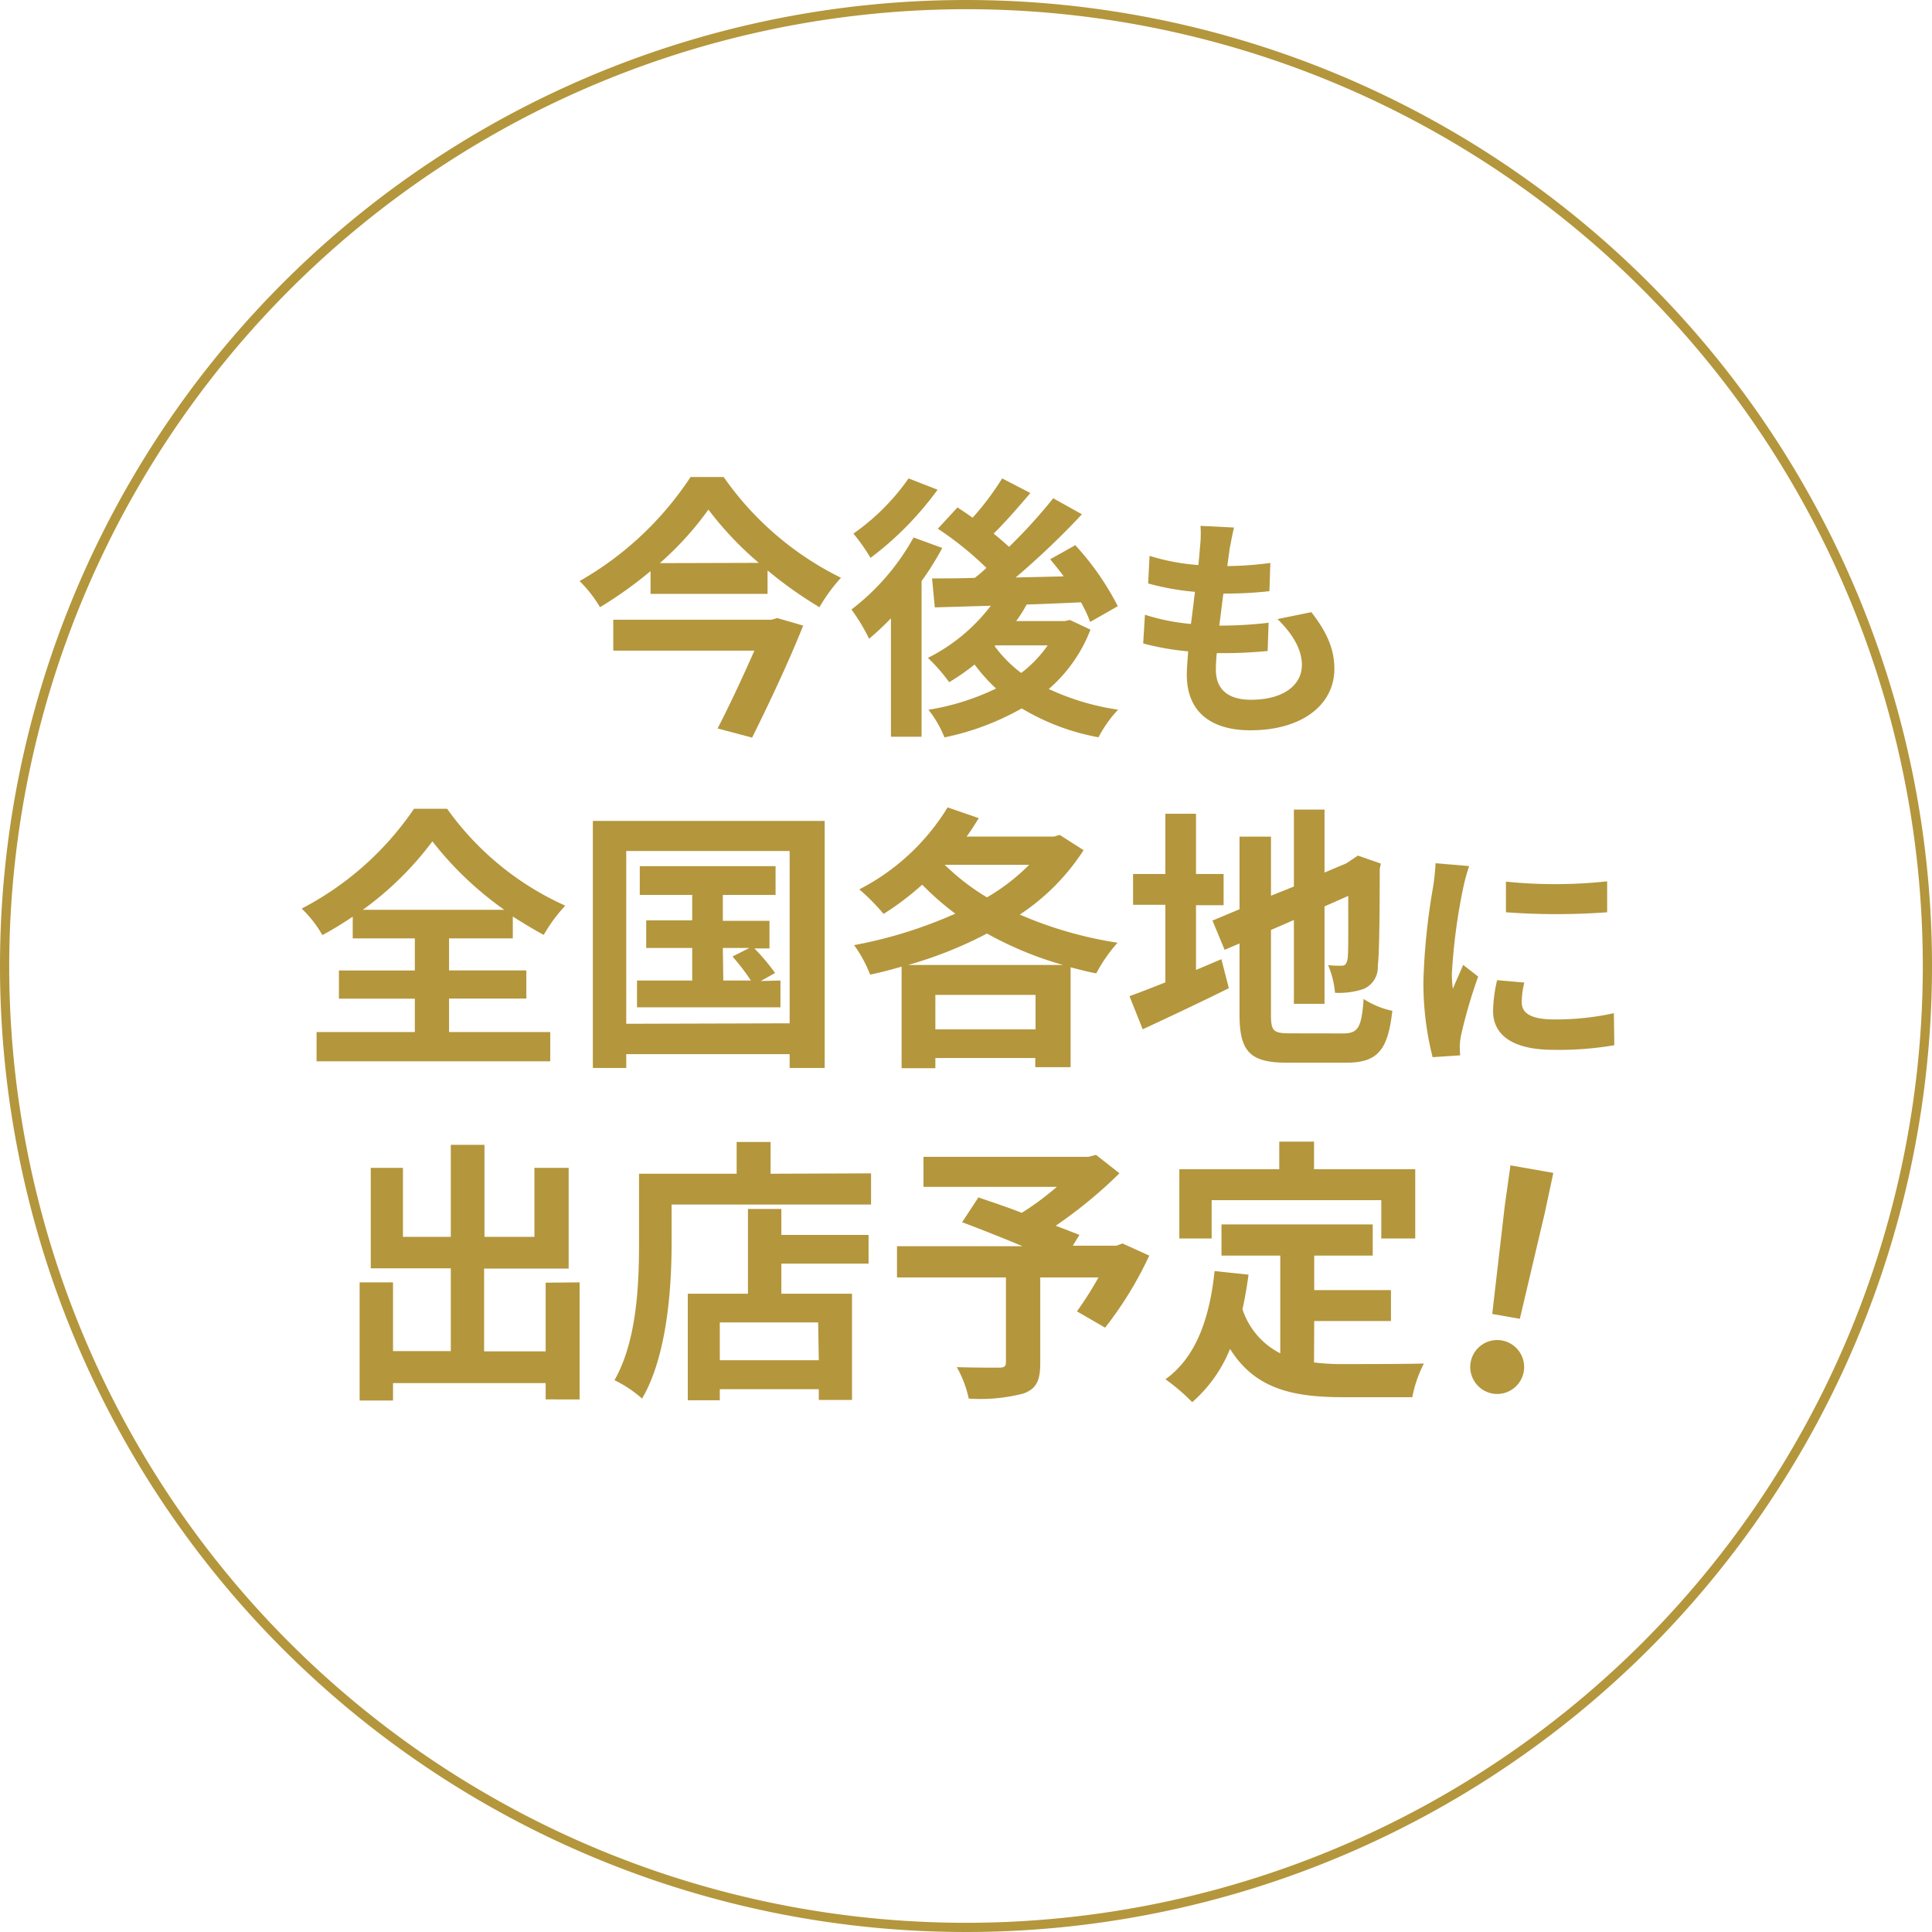 <svg xmlns="http://www.w3.org/2000/svg" viewBox="0 0 210 210"><defs><style>.cls-1{fill:#b4963c;}</style></defs><g id="レイヤー_2" data-name="レイヤー 2"><g id="情報"><path class="cls-1" d="M78.66,51.85A33.67,33.67,0,0,0,91.41,62.8,18.65,18.65,0,0,0,89.07,66a44.21,44.21,0,0,1-5.64-4v2.55H70.71V62.08A44.3,44.3,0,0,1,65.22,66,14.08,14.08,0,0,0,63,63.16,35.41,35.41,0,0,0,75.06,51.85Zm5.82,15.33L87.3,68c-1.47,3.72-3.66,8.37-5.55,12.18l-3.75-1c1.35-2.61,2.85-5.85,4-8.46H66.66V67.36H83.85Zm-2-6A36.25,36.25,0,0,1,77,55.39a34.07,34.07,0,0,1-5.28,5.82Z"/><path class="cls-1" d="M102.42,59.56a31,31,0,0,1-2.25,3.6V80.08H96.84V67.21a32.11,32.11,0,0,1-2.37,2.22,20.85,20.85,0,0,0-1.92-3.18,25.14,25.14,0,0,0,6.75-7.83Zm-.51-6.33a34.87,34.87,0,0,1-7.29,7.41A19.67,19.67,0,0,0,92.76,58a24.24,24.24,0,0,0,6-6Zm16.62,15.21A16.22,16.22,0,0,1,114,74.89a27,27,0,0,0,7.53,2.25,13.45,13.45,0,0,0-2.13,3A24.9,24.9,0,0,1,111.06,77a28.67,28.67,0,0,1-8.4,3.15,11.86,11.86,0,0,0-1.74-3,26.68,26.68,0,0,0,7.35-2.31,19.17,19.17,0,0,1-2.34-2.61,22.87,22.87,0,0,1-2.76,1.92,18.66,18.66,0,0,0-2.31-2.64,19.66,19.66,0,0,0,6.84-5.67l-6.09.18-.3-3.15c1.35,0,2.94,0,4.65-.06q.63-.49,1.26-1.08a35.25,35.25,0,0,0-5.28-4.26l2.13-2.31c.54.33,1.08.72,1.65,1.11A30.26,30.26,0,0,0,108.93,52L112,53.59c-1.29,1.5-2.7,3.15-4,4.41.6.48,1.2,1,1.68,1.44a57.15,57.15,0,0,0,4.8-5.28l3.12,1.74a87.45,87.45,0,0,1-7.2,6.87l5.22-.12c-.48-.66-1-1.29-1.47-1.86l2.73-1.53a29.92,29.92,0,0,1,4.62,6.63l-3,1.71a15.35,15.35,0,0,0-1-2.13c-2,.09-4,.18-5.91.24a14,14,0,0,1-1.14,1.8h5.25l.6-.12Zm-10.41,1.8A14.08,14.08,0,0,0,111,73.15a13.48,13.48,0,0,0,2.88-3h-5.7Z"/><path class="cls-1" d="M142.54,66.54c1.69,2.18,2.5,4,2.5,6.16,0,3.9-3.51,6.68-9.13,6.68-4,0-6.91-1.77-6.91-6.06,0-.59.07-1.48.15-2.52a28.62,28.62,0,0,1-4.89-.86l.19-3.12a22.78,22.78,0,0,0,5,1c.16-1.15.29-2.34.44-3.49a28.16,28.16,0,0,1-5.09-.91l.15-3a23.71,23.71,0,0,0,5.31,1c.08-.76.13-1.43.18-2a12.75,12.75,0,0,0,.05-2.26l3.64.18c-.23,1-.34,1.64-.47,2.29l-.26,1.9a37.26,37.26,0,0,0,4.68-.34l-.1,3.07a43.66,43.66,0,0,1-5,.26c-.16,1.14-.29,2.34-.45,3.48h.21a44,44,0,0,0,5.15-.31l-.1,3.07c-1.41.13-2.92.23-4.53.23h-1a16.74,16.74,0,0,0-.1,1.8c0,2.1,1.27,3.27,3.82,3.27,3.56,0,5.53-1.63,5.53-3.77,0-1.71-1-3.38-2.65-5Z"/><path class="cls-1" d="M48.81,112.18h11v3.18H34.41v-3.18H45.09v-3.63H36.84v-3.06h8.25V102H38.34V99.64c-1.08.72-2.19,1.41-3.3,2a12.51,12.51,0,0,0-2.25-2.88A33.29,33.29,0,0,0,45,87.91H48.6A31.69,31.69,0,0,0,61.44,98.44a17.38,17.38,0,0,0-2.34,3.18c-1.11-.6-2.25-1.29-3.36-2V102H48.81v3.48h8.4v3.06h-8.4Zm6-13.29A36.77,36.77,0,0,1,47,91.45a35,35,0,0,1-7.56,7.44Z"/><path class="cls-1" d="M89.64,89.23v26.85H85.83v-1.5H68.07v1.5H64.44V89.23Zm-3.81,22V92.5H68.07v18.78Zm-1-4.65v2.91H69.24v-2.91h6v-3.54h-5v-3h5V97.27h-5.7V94.15H84.3v3.12H78.57v2.82h5.07v3H82a23.15,23.15,0,0,1,2.25,2.67l-1.56.87Zm-6.21,0h3a22.84,22.84,0,0,0-2-2.61l1.83-.93H78.57Z"/><path class="cls-1" d="M117.78,92.41a23.93,23.93,0,0,1-6.93,7,42.88,42.88,0,0,0,10.62,3.06,16.94,16.94,0,0,0-2.31,3.33c-1-.18-1.86-.42-2.79-.66V116h-3.84v-1H101.67v1.11H98V105.07c-1.14.33-2.28.63-3.42.87a14.45,14.45,0,0,0-1.74-3.21,49.05,49.05,0,0,0,11-3.42,30.08,30.08,0,0,1-3.6-3.15,31,31,0,0,1-4.2,3.18,22.17,22.17,0,0,0-2.64-2.67A24.18,24.18,0,0,0,103,87.76l3.39,1.17c-.42.66-.84,1.35-1.32,2h9.51l.6-.18Zm-2.22,12.48a38.41,38.41,0,0,1-8.28-3.42,44.51,44.51,0,0,1-8.58,3.42Zm-3,7v-3.75H101.67v3.75ZM102.69,94a24.44,24.44,0,0,0,4.59,3.54A22.4,22.4,0,0,0,111.87,94Z"/><path class="cls-1" d="M130,105.43l2.76-1.17.81,3.15c-3.18,1.59-6.6,3.18-9.36,4.47l-1.44-3.6c1.08-.39,2.4-.9,3.9-1.5V98.35h-3.51V95h3.51V88.45H130V95h3v3.39h-3Zm16,6.9c1.65,0,2-.69,2.22-3.75a9,9,0,0,0,3.12,1.29c-.48,4.2-1.53,5.64-5,5.64h-6.39c-4,0-5.22-1.11-5.22-5.25v-7.71l-1.62.69-1.32-3.18,2.94-1.23V90.94h3.42v6.42l2.49-1V88h3.33v6.84l2.37-1,.63-.42.63-.42,2.49.87-.12.6c0,5.7-.06,9.3-.21,10.53a2.56,2.56,0,0,1-1.53,2.49,8.36,8.36,0,0,1-3.12.42,9.79,9.79,0,0,0-.75-3,13.65,13.65,0,0,0,1.44.06c.36,0,.54-.12.66-.66s.09-2.67.09-6.93l-2.58,1.14v10.59h-3.33V100l-2.49,1.08v9.24c0,1.77.27,2,2.1,2Z"/><path class="cls-1" d="M159.69,94.14a20.65,20.65,0,0,0-.63,2.29,63.36,63.36,0,0,0-1.25,9.41,11.78,11.78,0,0,0,.11,1.64c.36-.89.78-1.77,1.12-2.6l1.63,1.27a55.23,55.23,0,0,0-1.84,6.29,7.51,7.51,0,0,0-.16,1.2c0,.29,0,.7.05,1.07l-3,.2a32.65,32.65,0,0,1-1-8.39,71.52,71.52,0,0,1,1.06-10.17,24.67,24.67,0,0,0,.26-2.52Zm6,12.66a8.53,8.53,0,0,0-.28,2.16c0,1.17,1,1.85,3.56,1.85a29.62,29.62,0,0,0,6.45-.68l.05,3.48a35.15,35.15,0,0,1-6.63.5c-4.42,0-6.55-1.61-6.55-4.21a15.67,15.67,0,0,1,.44-3.36Zm9-11v3.36a75.06,75.06,0,0,1-11,0l0-3.33A52.22,52.22,0,0,0,174.66,95.8Z"/><path class="cls-1" d="M63,139.39v12.72H59.31v-1.77H42.72v1.89H39.09V139.39h3.63v7.47H49v-9h-8.7V126.94H43.8v7.5H49v-10h3.66v10h5.43v-7.5h3.72v10.95H52.62v9h6.69v-7.47Z"/><path class="cls-1" d="M94.68,127.54v3.39H73v4.2c0,4.83-.48,12.24-3.21,16.89a13.1,13.1,0,0,0-3-2c2.46-4.29,2.67-10.53,2.67-14.85v-7.59H80.07v-3.45h3.69v3.45Zm-9.75,6.69h9.48v3.12H84.93v3.27h7.68v11.55H89V151H78.24v1.2H74.76V140.62H81.3v-9.21h3.63Zm4,9.51H78.24v4.11H89Z"/><path class="cls-1" d="M124.92,136.48a40,40,0,0,1-4.8,7.83l-3.06-1.77a37.92,37.92,0,0,0,2.34-3.69h-6.33v9.33c0,1.89-.42,2.79-1.86,3.3a18.74,18.74,0,0,1-5.91.54A12.15,12.15,0,0,0,104,148.6c1.77.06,4,.06,4.59.06s.75-.15.75-.6v-9.21H97.5v-3.39h13.65c-2.22-.93-4.65-1.89-6.57-2.61l1.77-2.7c1.35.48,3,1,4.71,1.68a31.23,31.23,0,0,0,3.81-2.82H100.38v-3.27h17.94l.81-.21,2.55,2a49.46,49.46,0,0,1-6.93,5.7c1,.39,1.89.72,2.58,1l-.72,1.17h4.74l.66-.24Z"/><path class="cls-1" d="M142.83,148.09a24.17,24.17,0,0,0,3.36.18c1.56,0,6.66,0,8.58-.06a13.54,13.54,0,0,0-1.26,3.66H146c-5.55,0-9.6-.93-12.3-5.25a15.27,15.27,0,0,1-4.11,5.79,21.82,21.82,0,0,0-2.91-2.49c3.3-2.37,4.8-6.57,5.34-11.76l3.69.39c-.18,1.32-.39,2.58-.66,3.75a8.23,8.23,0,0,0,4.11,4.8V136.48h-6.39v-3.39h16.44v3.39h-6.36v3.75h8.34v3.36h-8.34ZM131.7,134.62h-3.51v-7.53h10.86v-3h3.78v3h11v7.53h-3.69v-4.17H131.7Z"/><path class="cls-1" d="M159.88,147.94a2.93,2.93,0,1,1,2.33,3.53A2.94,2.94,0,0,1,159.88,147.94Zm3.68-16.86.62-4.41,4.66.82-.93,4.35-2.71,11.51-3-.53Z"/><path class="cls-1" d="M105,1A104,104,0,1,1,1,105,104.11,104.11,0,0,1,105,1m0-1A105,105,0,1,0,210,105,105,105,0,0,0,105,0Z"/></g></g></svg>
